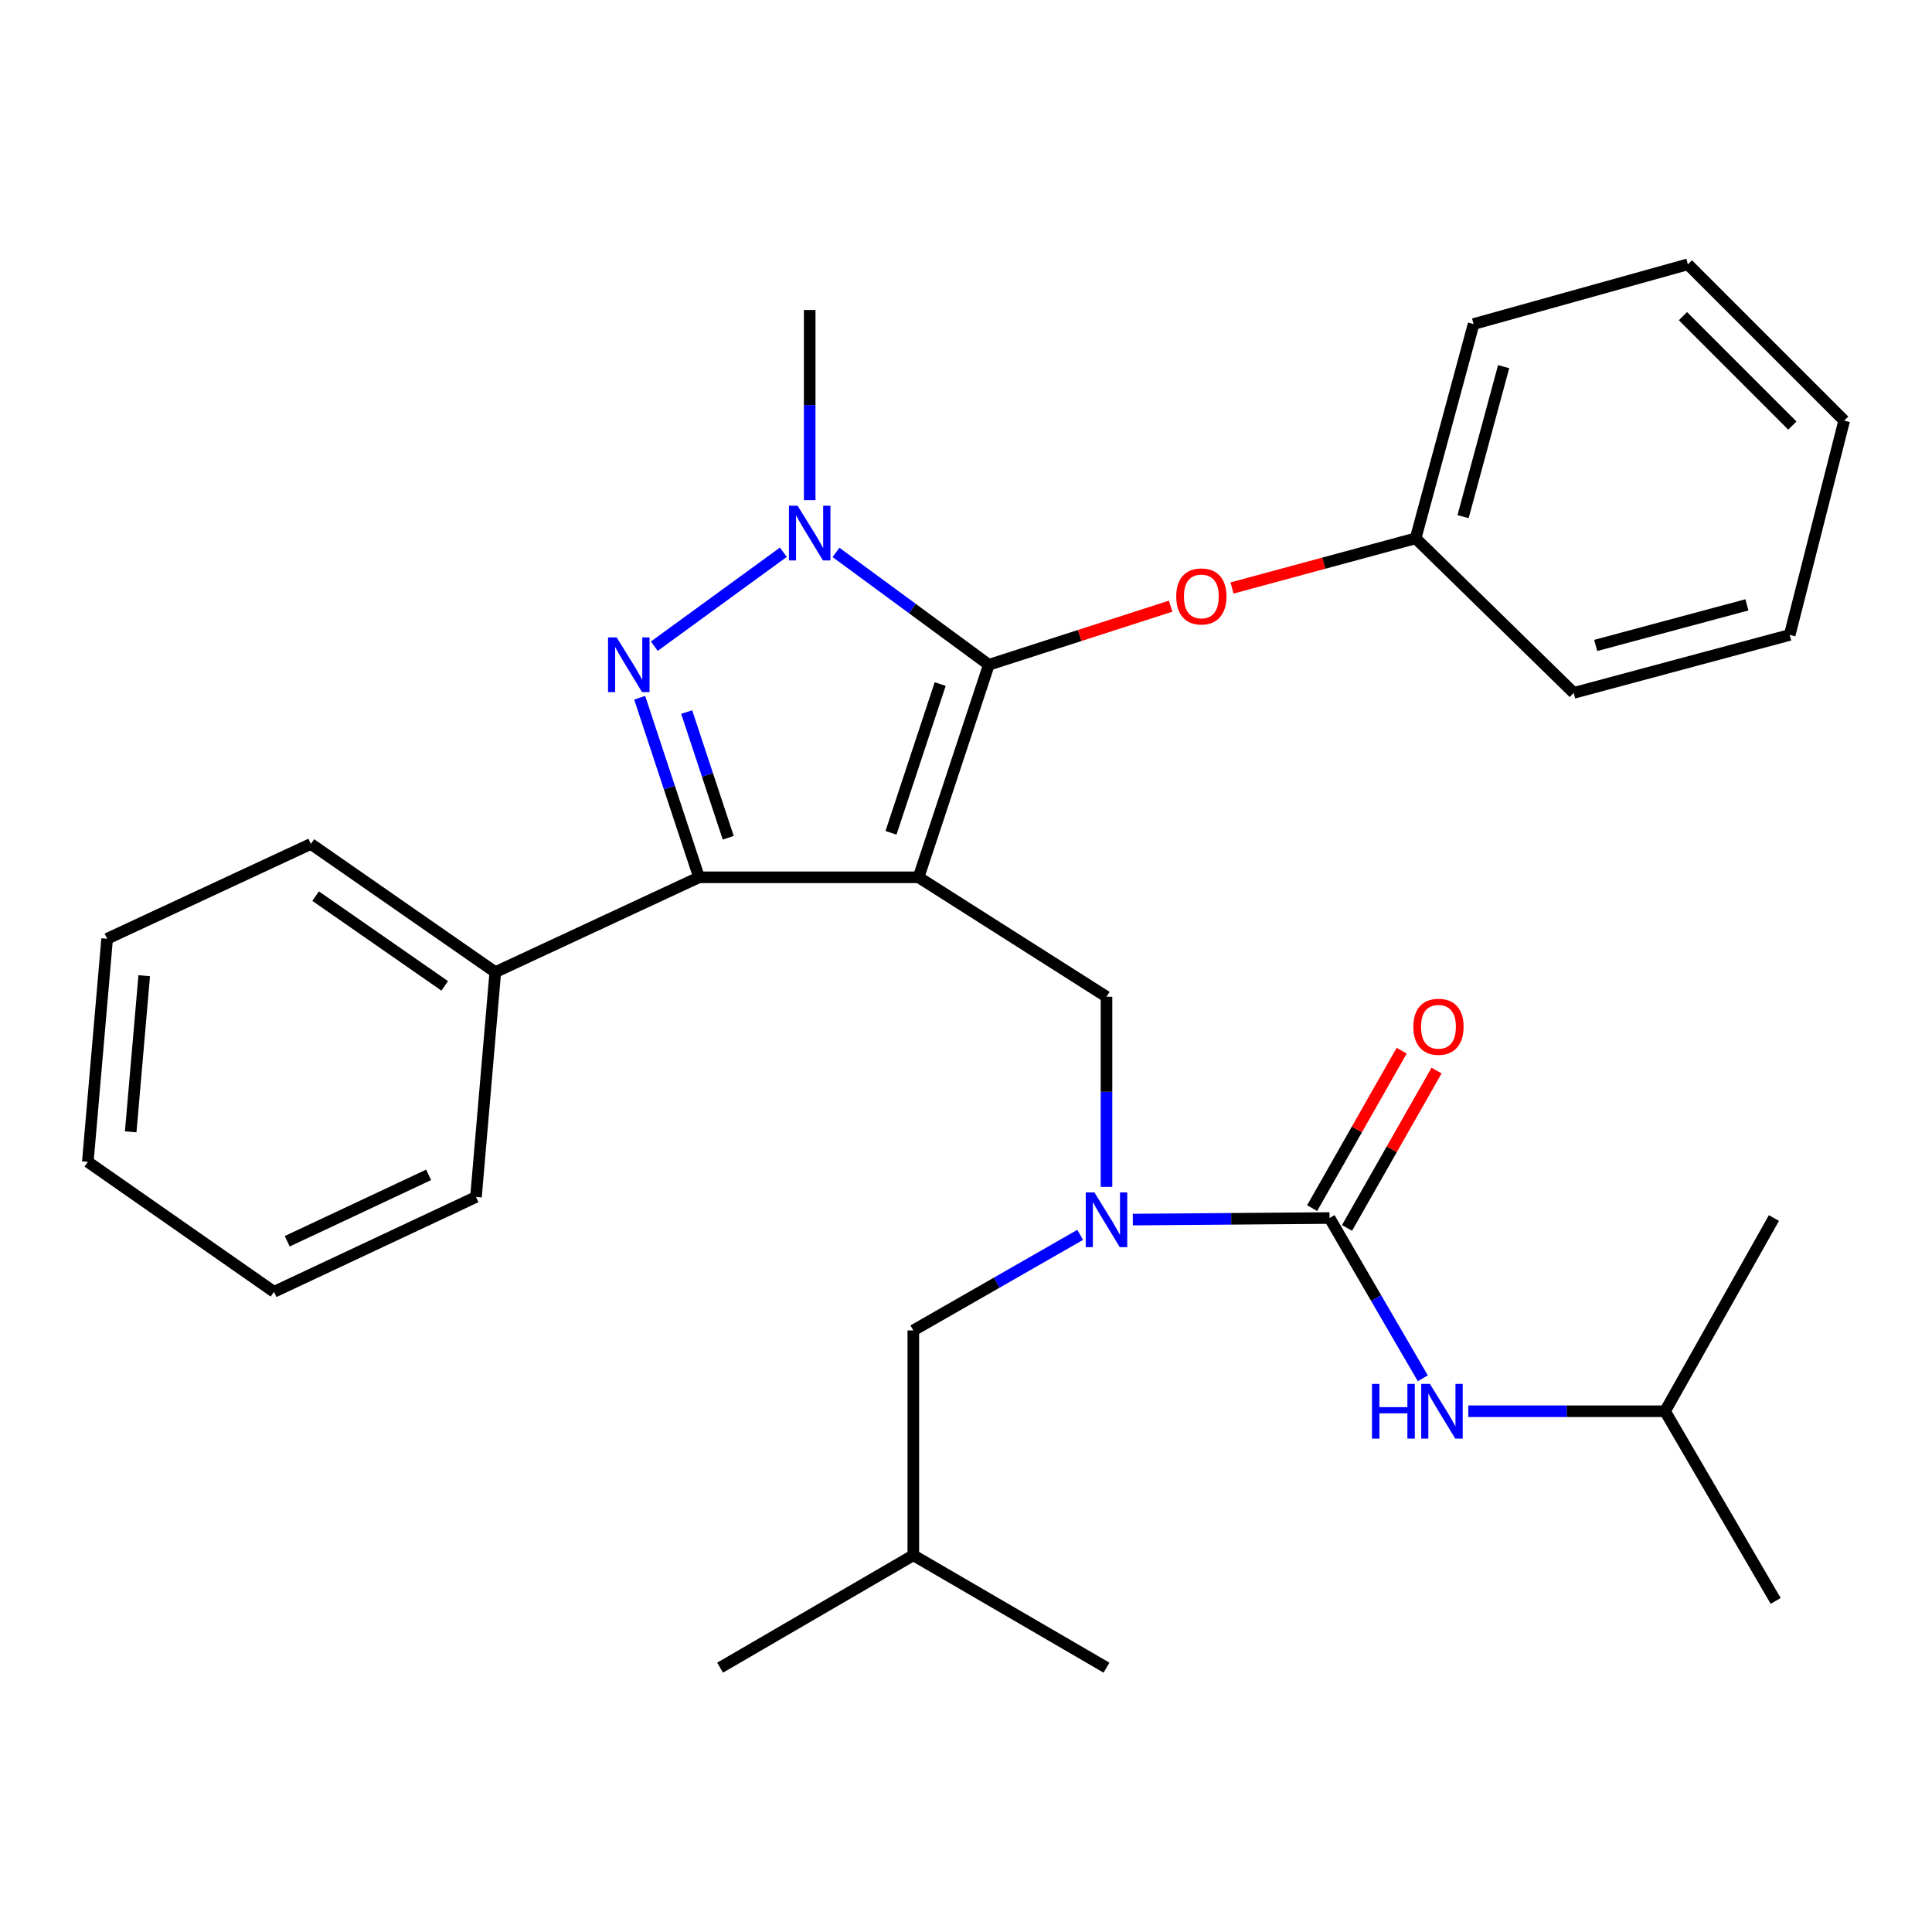<?xml version='1.0' encoding='iso-8859-1'?>
<svg version='1.1' baseProfile='full'
              xmlns='http://www.w3.org/2000/svg'
                      xmlns:rdkit='http://www.rdkit.org/xml'
                      xmlns:xlink='http://www.w3.org/1999/xlink'
                  xml:space='preserve'
width='1000px' height='1000px' viewBox='0 0 1000 1000'>
<!-- END OF HEADER -->
<rect style='opacity:1.0;fill:#FFFFFF;stroke:none' width='1000' height='1000' x='0' y='0'> </rect>
<path class='bond-0' d='M 861.822,730.458 L 918.179,630.452' style='fill:none;fill-rule:evenodd;stroke:#000000;stroke-width:6px;stroke-linecap:butt;stroke-linejoin:miter;stroke-opacity:1' />
<path class='bond-1' d='M 861.822,730.458 L 919.09,828.641' style='fill:none;fill-rule:evenodd;stroke:#000000;stroke-width:6px;stroke-linecap:butt;stroke-linejoin:miter;stroke-opacity:1' />
<path class='bond-2' d='M 861.822,730.458 L 810.905,730.458' style='fill:none;fill-rule:evenodd;stroke:#000000;stroke-width:6px;stroke-linecap:butt;stroke-linejoin:miter;stroke-opacity:1' />
<path class='bond-2' d='M 810.905,730.458 L 759.989,730.458' style='fill:none;fill-rule:evenodd;stroke:#0000FF;stroke-width:6px;stroke-linecap:butt;stroke-linejoin:miter;stroke-opacity:1' />
<path class='bond-3' d='M 572.722,614.317 L 572.722,565.111' style='fill:none;fill-rule:evenodd;stroke:#0000FF;stroke-width:6px;stroke-linecap:butt;stroke-linejoin:miter;stroke-opacity:1' />
<path class='bond-3' d='M 572.722,565.111 L 572.722,515.904' style='fill:none;fill-rule:evenodd;stroke:#000000;stroke-width:6px;stroke-linecap:butt;stroke-linejoin:miter;stroke-opacity:1' />
<path class='bond-4' d='M 586.349,631.256 L 637.265,630.854' style='fill:none;fill-rule:evenodd;stroke:#0000FF;stroke-width:6px;stroke-linecap:butt;stroke-linejoin:miter;stroke-opacity:1' />
<path class='bond-4' d='M 637.265,630.854 L 688.182,630.452' style='fill:none;fill-rule:evenodd;stroke:#000000;stroke-width:6px;stroke-linecap:butt;stroke-linejoin:miter;stroke-opacity:1' />
<path class='bond-5' d='M 559.101,639.165 L 515.915,663.898' style='fill:none;fill-rule:evenodd;stroke:#0000FF;stroke-width:6px;stroke-linecap:butt;stroke-linejoin:miter;stroke-opacity:1' />
<path class='bond-5' d='M 515.915,663.898 L 472.728,688.632' style='fill:none;fill-rule:evenodd;stroke:#000000;stroke-width:6px;stroke-linecap:butt;stroke-linejoin:miter;stroke-opacity:1' />
<path class='bond-6' d='M 688.182,630.452 L 712.312,671.929' style='fill:none;fill-rule:evenodd;stroke:#000000;stroke-width:6px;stroke-linecap:butt;stroke-linejoin:miter;stroke-opacity:1' />
<path class='bond-6' d='M 712.312,671.929 L 736.442,713.406' style='fill:none;fill-rule:evenodd;stroke:#0000FF;stroke-width:6px;stroke-linecap:butt;stroke-linejoin:miter;stroke-opacity:1' />
<path class='bond-7' d='M 697.211,635.588 L 720.385,594.852' style='fill:none;fill-rule:evenodd;stroke:#000000;stroke-width:6px;stroke-linecap:butt;stroke-linejoin:miter;stroke-opacity:1' />
<path class='bond-7' d='M 720.385,594.852 L 743.56,554.116' style='fill:none;fill-rule:evenodd;stroke:#FF0000;stroke-width:6px;stroke-linecap:butt;stroke-linejoin:miter;stroke-opacity:1' />
<path class='bond-7' d='M 679.154,625.316 L 702.329,584.579' style='fill:none;fill-rule:evenodd;stroke:#000000;stroke-width:6px;stroke-linecap:butt;stroke-linejoin:miter;stroke-opacity:1' />
<path class='bond-7' d='M 702.329,584.579 L 725.503,543.843' style='fill:none;fill-rule:evenodd;stroke:#FF0000;stroke-width:6px;stroke-linecap:butt;stroke-linejoin:miter;stroke-opacity:1' />
<path class='bond-8' d='M 572.722,515.904 L 475.451,454.088' style='fill:none;fill-rule:evenodd;stroke:#000000;stroke-width:6px;stroke-linecap:butt;stroke-linejoin:miter;stroke-opacity:1' />
<path class='bond-9' d='M 432.712,285.925 L 472.265,315.006' style='fill:none;fill-rule:evenodd;stroke:#0000FF;stroke-width:6px;stroke-linecap:butt;stroke-linejoin:miter;stroke-opacity:1' />
<path class='bond-9' d='M 472.265,315.006 L 511.818,344.088' style='fill:none;fill-rule:evenodd;stroke:#000000;stroke-width:6px;stroke-linecap:butt;stroke-linejoin:miter;stroke-opacity:1' />
<path class='bond-10' d='M 405.459,285.841 L 338.674,334.467' style='fill:none;fill-rule:evenodd;stroke:#0000FF;stroke-width:6px;stroke-linecap:butt;stroke-linejoin:miter;stroke-opacity:1' />
<path class='bond-11' d='M 419.095,258.866 L 419.095,209.659' style='fill:none;fill-rule:evenodd;stroke:#0000FF;stroke-width:6px;stroke-linecap:butt;stroke-linejoin:miter;stroke-opacity:1' />
<path class='bond-11' d='M 419.095,209.659 L 419.095,160.453' style='fill:none;fill-rule:evenodd;stroke:#000000;stroke-width:6px;stroke-linecap:butt;stroke-linejoin:miter;stroke-opacity:1' />
<path class='bond-12' d='M 511.818,344.088 L 558.874,328.921' style='fill:none;fill-rule:evenodd;stroke:#000000;stroke-width:6px;stroke-linecap:butt;stroke-linejoin:miter;stroke-opacity:1' />
<path class='bond-12' d='M 558.874,328.921 L 605.93,313.754' style='fill:none;fill-rule:evenodd;stroke:#FF0000;stroke-width:6px;stroke-linecap:butt;stroke-linejoin:miter;stroke-opacity:1' />
<path class='bond-13' d='M 511.818,344.088 L 475.451,454.088' style='fill:none;fill-rule:evenodd;stroke:#000000;stroke-width:6px;stroke-linecap:butt;stroke-linejoin:miter;stroke-opacity:1' />
<path class='bond-13' d='M 486.639,354.067 L 461.182,431.067' style='fill:none;fill-rule:evenodd;stroke:#000000;stroke-width:6px;stroke-linecap:butt;stroke-linejoin:miter;stroke-opacity:1' />
<path class='bond-14' d='M 475.451,454.088 L 361.815,454.088' style='fill:none;fill-rule:evenodd;stroke:#000000;stroke-width:6px;stroke-linecap:butt;stroke-linejoin:miter;stroke-opacity:1' />
<path class='bond-15' d='M 361.815,454.088 L 256.362,503.185' style='fill:none;fill-rule:evenodd;stroke:#000000;stroke-width:6px;stroke-linecap:butt;stroke-linejoin:miter;stroke-opacity:1' />
<path class='bond-16' d='M 361.815,454.088 L 346.456,407.616' style='fill:none;fill-rule:evenodd;stroke:#000000;stroke-width:6px;stroke-linecap:butt;stroke-linejoin:miter;stroke-opacity:1' />
<path class='bond-16' d='M 346.456,407.616 L 331.097,361.144' style='fill:none;fill-rule:evenodd;stroke:#0000FF;stroke-width:6px;stroke-linecap:butt;stroke-linejoin:miter;stroke-opacity:1' />
<path class='bond-16' d='M 376.932,433.628 L 366.181,401.097' style='fill:none;fill-rule:evenodd;stroke:#000000;stroke-width:6px;stroke-linecap:butt;stroke-linejoin:miter;stroke-opacity:1' />
<path class='bond-16' d='M 366.181,401.097 L 355.43,368.566' style='fill:none;fill-rule:evenodd;stroke:#0000FF;stroke-width:6px;stroke-linecap:butt;stroke-linejoin:miter;stroke-opacity:1' />
<path class='bond-17' d='M 472.728,688.632 L 472.728,805.004' style='fill:none;fill-rule:evenodd;stroke:#000000;stroke-width:6px;stroke-linecap:butt;stroke-linejoin:miter;stroke-opacity:1' />
<path class='bond-18' d='M 472.728,805.004 L 572.722,863.184' style='fill:none;fill-rule:evenodd;stroke:#000000;stroke-width:6px;stroke-linecap:butt;stroke-linejoin:miter;stroke-opacity:1' />
<path class='bond-19' d='M 472.728,805.004 L 372.722,863.184' style='fill:none;fill-rule:evenodd;stroke:#000000;stroke-width:6px;stroke-linecap:butt;stroke-linejoin:miter;stroke-opacity:1' />
<path class='bond-20' d='M 637.692,304.34 L 685.212,291.488' style='fill:none;fill-rule:evenodd;stroke:#FF0000;stroke-width:6px;stroke-linecap:butt;stroke-linejoin:miter;stroke-opacity:1' />
<path class='bond-20' d='M 685.212,291.488 L 732.732,278.636' style='fill:none;fill-rule:evenodd;stroke:#000000;stroke-width:6px;stroke-linecap:butt;stroke-linejoin:miter;stroke-opacity:1' />
<path class='bond-21' d='M 762.728,167.724 L 732.732,278.636' style='fill:none;fill-rule:evenodd;stroke:#000000;stroke-width:6px;stroke-linecap:butt;stroke-linejoin:miter;stroke-opacity:1' />
<path class='bond-21' d='M 778.282,189.784 L 757.285,267.423' style='fill:none;fill-rule:evenodd;stroke:#000000;stroke-width:6px;stroke-linecap:butt;stroke-linejoin:miter;stroke-opacity:1' />
<path class='bond-22' d='M 762.728,167.724 L 873.64,136.816' style='fill:none;fill-rule:evenodd;stroke:#000000;stroke-width:6px;stroke-linecap:butt;stroke-linejoin:miter;stroke-opacity:1' />
<path class='bond-23' d='M 732.732,278.636 L 814.549,358.641' style='fill:none;fill-rule:evenodd;stroke:#000000;stroke-width:6px;stroke-linecap:butt;stroke-linejoin:miter;stroke-opacity:1' />
<path class='bond-24' d='M 873.64,136.816 L 954.545,217.721' style='fill:none;fill-rule:evenodd;stroke:#000000;stroke-width:6px;stroke-linecap:butt;stroke-linejoin:miter;stroke-opacity:1' />
<path class='bond-24' d='M 871.086,163.642 L 927.72,220.275' style='fill:none;fill-rule:evenodd;stroke:#000000;stroke-width:6px;stroke-linecap:butt;stroke-linejoin:miter;stroke-opacity:1' />
<path class='bond-25' d='M 256.362,503.185 L 160.903,436.823' style='fill:none;fill-rule:evenodd;stroke:#000000;stroke-width:6px;stroke-linecap:butt;stroke-linejoin:miter;stroke-opacity:1' />
<path class='bond-25' d='M 230.184,510.288 L 163.363,463.834' style='fill:none;fill-rule:evenodd;stroke:#000000;stroke-width:6px;stroke-linecap:butt;stroke-linejoin:miter;stroke-opacity:1' />
<path class='bond-26' d='M 256.362,503.185 L 246.367,619.546' style='fill:none;fill-rule:evenodd;stroke:#000000;stroke-width:6px;stroke-linecap:butt;stroke-linejoin:miter;stroke-opacity:1' />
<path class='bond-27' d='M 160.903,436.823 L 55.449,485.908' style='fill:none;fill-rule:evenodd;stroke:#000000;stroke-width:6px;stroke-linecap:butt;stroke-linejoin:miter;stroke-opacity:1' />
<path class='bond-28' d='M 55.449,485.908 L 45.455,601.368' style='fill:none;fill-rule:evenodd;stroke:#000000;stroke-width:6px;stroke-linecap:butt;stroke-linejoin:miter;stroke-opacity:1' />
<path class='bond-28' d='M 74.647,505.019 L 67.651,585.841' style='fill:none;fill-rule:evenodd;stroke:#000000;stroke-width:6px;stroke-linecap:butt;stroke-linejoin:miter;stroke-opacity:1' />
<path class='bond-29' d='M 45.455,601.368 L 141.813,668.643' style='fill:none;fill-rule:evenodd;stroke:#000000;stroke-width:6px;stroke-linecap:butt;stroke-linejoin:miter;stroke-opacity:1' />
<path class='bond-30' d='M 141.813,668.643 L 246.367,619.546' style='fill:none;fill-rule:evenodd;stroke:#000000;stroke-width:6px;stroke-linecap:butt;stroke-linejoin:miter;stroke-opacity:1' />
<path class='bond-30' d='M 148.666,642.474 L 221.853,608.106' style='fill:none;fill-rule:evenodd;stroke:#000000;stroke-width:6px;stroke-linecap:butt;stroke-linejoin:miter;stroke-opacity:1' />
<path class='bond-31' d='M 954.545,217.721 L 926.361,328.634' style='fill:none;fill-rule:evenodd;stroke:#000000;stroke-width:6px;stroke-linecap:butt;stroke-linejoin:miter;stroke-opacity:1' />
<path class='bond-32' d='M 814.549,358.641 L 926.361,328.634' style='fill:none;fill-rule:evenodd;stroke:#000000;stroke-width:6px;stroke-linecap:butt;stroke-linejoin:miter;stroke-opacity:1' />
<path class='bond-32' d='M 825.936,334.076 L 904.205,313.07' style='fill:none;fill-rule:evenodd;stroke:#000000;stroke-width:6px;stroke-linecap:butt;stroke-linejoin:miter;stroke-opacity:1' />
<path  class='atom-1' d='M 566.462 617.204
L 575.742 632.204
Q 576.662 633.684, 578.142 636.364
Q 579.622 639.044, 579.702 639.204
L 579.702 617.204
L 583.462 617.204
L 583.462 645.524
L 579.582 645.524
L 569.622 629.124
Q 568.462 627.204, 567.222 625.004
Q 566.022 622.804, 565.662 622.124
L 565.662 645.524
L 561.982 645.524
L 561.982 617.204
L 566.462 617.204
' fill='#0000FF'/>
<path  class='atom-3' d='M 710.142 716.298
L 713.982 716.298
L 713.982 728.338
L 728.462 728.338
L 728.462 716.298
L 732.302 716.298
L 732.302 744.618
L 728.462 744.618
L 728.462 731.538
L 713.982 731.538
L 713.982 744.618
L 710.142 744.618
L 710.142 716.298
' fill='#0000FF'/>
<path  class='atom-3' d='M 740.102 716.298
L 749.382 731.298
Q 750.302 732.778, 751.782 735.458
Q 753.262 738.138, 753.342 738.298
L 753.342 716.298
L 757.102 716.298
L 757.102 744.618
L 753.222 744.618
L 743.262 728.218
Q 742.102 726.298, 740.862 724.098
Q 739.662 721.898, 739.302 721.218
L 739.302 744.618
L 735.622 744.618
L 735.622 716.298
L 740.102 716.298
' fill='#0000FF'/>
<path  class='atom-4' d='M 731.55 531.449
Q 731.55 524.649, 734.91 520.849
Q 738.27 517.049, 744.55 517.049
Q 750.83 517.049, 754.19 520.849
Q 757.55 524.649, 757.55 531.449
Q 757.55 538.329, 754.15 542.249
Q 750.75 546.129, 744.55 546.129
Q 738.31 546.129, 734.91 542.249
Q 731.55 538.369, 731.55 531.449
M 744.55 542.929
Q 748.87 542.929, 751.19 540.049
Q 753.55 537.129, 753.55 531.449
Q 753.55 525.889, 751.19 523.089
Q 748.87 520.249, 744.55 520.249
Q 740.23 520.249, 737.87 523.049
Q 735.55 525.849, 735.55 531.449
Q 735.55 537.169, 737.87 540.049
Q 740.23 542.929, 744.55 542.929
' fill='#FF0000'/>
<path  class='atom-8' d='M 412.835 261.753
L 422.115 276.753
Q 423.035 278.233, 424.515 280.913
Q 425.995 283.593, 426.075 283.753
L 426.075 261.753
L 429.835 261.753
L 429.835 290.073
L 425.955 290.073
L 415.995 273.673
Q 414.835 271.753, 413.595 269.553
Q 412.395 267.353, 412.035 266.673
L 412.035 290.073
L 408.355 290.073
L 408.355 261.753
L 412.835 261.753
' fill='#0000FF'/>
<path  class='atom-12' d='M 319.2 329.928
L 328.48 344.928
Q 329.4 346.408, 330.88 349.088
Q 332.36 351.768, 332.44 351.928
L 332.44 329.928
L 336.2 329.928
L 336.2 358.248
L 332.32 358.248
L 322.36 341.848
Q 321.2 339.928, 319.96 337.728
Q 318.76 335.528, 318.4 334.848
L 318.4 358.248
L 314.72 358.248
L 314.72 329.928
L 319.2 329.928
' fill='#0000FF'/>
<path  class='atom-17' d='M 608.819 308.712
Q 608.819 301.912, 612.179 298.112
Q 615.539 294.312, 621.819 294.312
Q 628.099 294.312, 631.459 298.112
Q 634.819 301.912, 634.819 308.712
Q 634.819 315.592, 631.419 319.512
Q 628.019 323.392, 621.819 323.392
Q 615.579 323.392, 612.179 319.512
Q 608.819 315.632, 608.819 308.712
M 621.819 320.192
Q 626.139 320.192, 628.459 317.312
Q 630.819 314.392, 630.819 308.712
Q 630.819 303.152, 628.459 300.352
Q 626.139 297.512, 621.819 297.512
Q 617.499 297.512, 615.139 300.312
Q 612.819 303.112, 612.819 308.712
Q 612.819 314.432, 615.139 317.312
Q 617.499 320.192, 621.819 320.192
' fill='#FF0000'/>
</svg>
